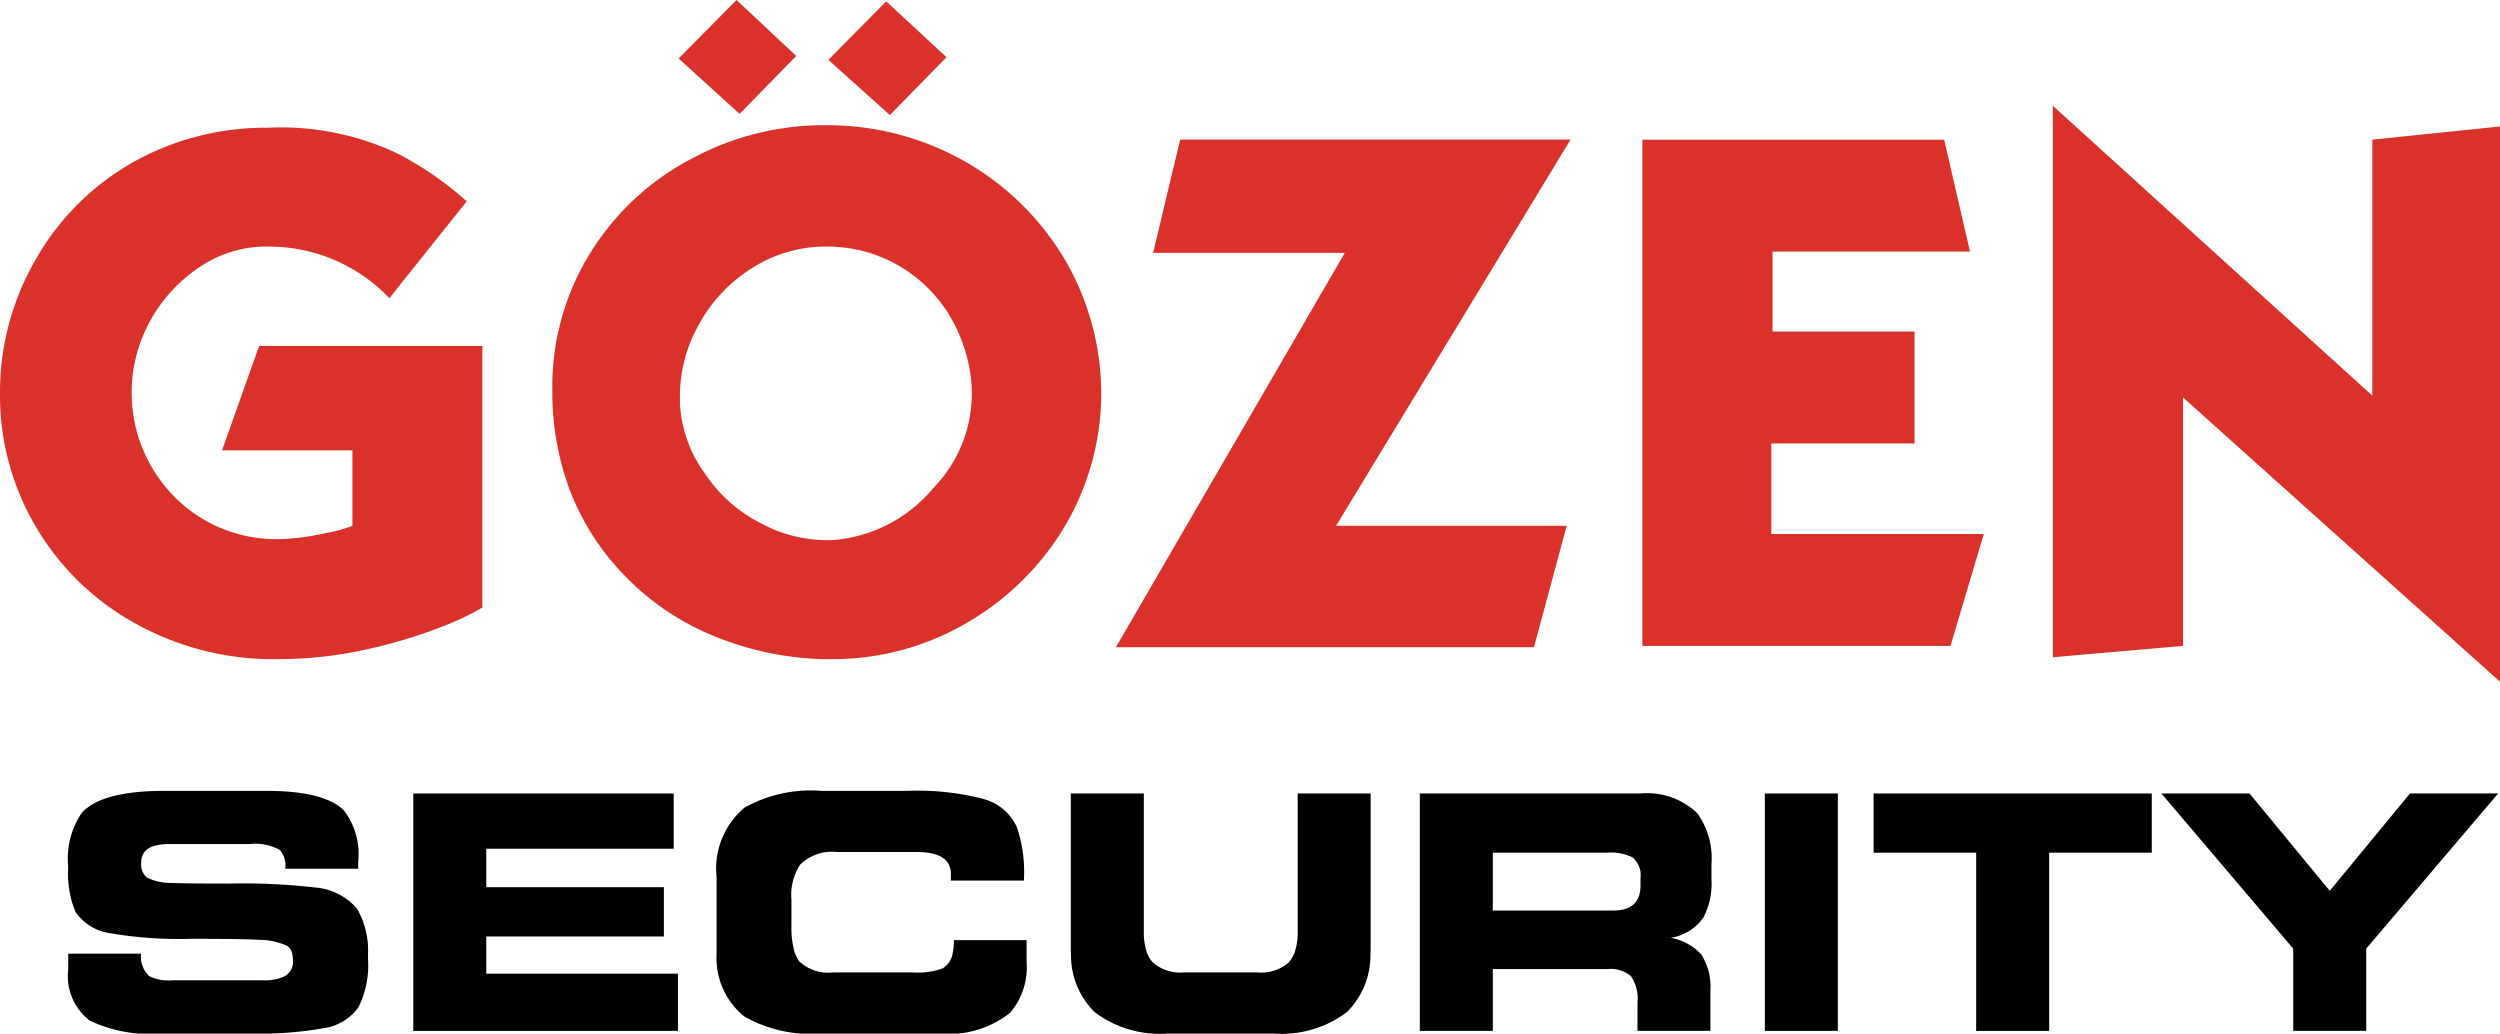 <svg height="44.814" viewBox="0 0 108.401 44.814" width="108.401" xmlns="http://www.w3.org/2000/svg"><path d="m3.165 6.973v-.773h7.7v-2.137h-7.7v-1.668h8.126v-2.395h-11.291v10.294h11.476v-2.481h-8.311z" transform="translate(17.92 34.406)"/><path d="m13 7.06a3.62 3.62 0 0 0 -.48-1.957 2.671 2.671 0 0 0 -1.811-.912 27.3 27.3 0 0 0 -3.766-.171q-1.982 0-2.481-.029a2.3 2.3 0 0 1 -1.055-.235.757.757 0 0 1 -.242-.649q0-.8 1.2-.8h3.505a2.178 2.178 0 0 1 1.311.257 1.049 1.049 0 0 1 .228.813h3.165v-.327a3.085 3.085 0 0 0 -.627-2.209q-.855-.841-3.365-.841h-4.419q-2.709 0-3.578.955a3.548 3.548 0 0 0 -.585 2.352 4.316 4.316 0 0 0 .314 1.939 2.178 2.178 0 0 0 1.5.926 17.628 17.628 0 0 0 3.486.243q2.209 0 2.965.043a2.943 2.943 0 0 1 1.24.271.565.565 0 0 1 .215.359 1.306 1.306 0 0 1 .025.256.714.714 0 0 1 -.427.727 2.2 2.2 0 0 1 -.926.143h-3.865a1.92 1.92 0 0 1 -1.027-.187 1.172 1.172 0 0 1 -.341-.967h-3.159v.686a2.433 2.433 0 0 0 .94 2.22 6.081 6.081 0 0 0 3.09.556h3.831a15.922 15.922 0 0 0 3.2-.228 2.243 2.243 0 0 0 1.524-.912 4.113 4.113 0 0 0 .415-2.096c0-.076 0-.15 0-.225" transform="translate(2.958 34.292)"/><path d="m10.233 7.06a.929.929 0 0 1 -.434.64 3.309 3.309 0 0 1 -1.354.171h-3.384a1.834 1.834 0 0 1 -1.469-.471 1.161 1.161 0 0 1 -.18-.34h-.012a3.923 3.923 0 0 1 -.154-1.23v-1.111a2.414 2.414 0 0 1 .371-1.511 1.961 1.961 0 0 1 1.611-.556h3.45q1.482 0 1.482.955v.285h3.165a6.094 6.094 0 0 0 -.3-2.309 2.218 2.218 0 0 0 -1.435-1.226 11.326 11.326 0 0 0 -3.322-.357h-3.72a5.9 5.9 0 0 0 -3.336.727 3.454 3.454 0 0 0 -1.212 3.008v3.079.273a3.248 3.248 0 0 0 1.2 2.694 5.81 5.81 0 0 0 3.336.741h5.1a4.3 4.3 0 0 0 3.094-.9 3.046 3.046 0 0 0 .713-2.21v-.94h-3.15a2.622 2.622 0 0 1 -.06.588" transform="translate(31.071 34.292)"/><path d="m9.837 5.959a2.8 2.8 0 0 1 -.149.987h-.009a1.2 1.2 0 0 1 -.241.39 1.835 1.835 0 0 1 -1.369.421h-3.136a1.835 1.835 0 0 1 -1.369-.421 1.2 1.2 0 0 1 -.241-.389h-.009a2.807 2.807 0 0 1 -.149-.987v-5.96h-3.165v6.643c0 .114 0 .225.008.33a3.458 3.458 0 0 0 1.026 2.508 4.691 4.691 0 0 0 3.2.926h4.534a4.692 4.692 0 0 0 3.2-.926 3.46 3.46 0 0 0 1.023-2.505c.009-.109.009-.22.009-.333v-6.643h-3.163z" transform="translate(46.431 34.406)"/><path d="m0 2.566h4.448v7.728h3.165v-7.728h4.448v-2.566h-12.061z" transform="translate(81.24 34.406)"/><path d="m10.778 0-3.478 4.22-3.479-4.22h-3.821l5.717 6.728v3.565h3.164v-3.565l5.719-6.728z" transform="translate(93.719 34.406)"/><path d="m0 6.946v3.348h3.165v-10.294h-3.165z" transform="translate(76.525 34.406)"/><path d="m3.165 10.294h-3.165v-10.294h9.552a3.16 3.16 0 0 1 2.467.842 3.319 3.319 0 0 1 .626 2.223v.656a3.166 3.166 0 0 1 -.345 1.653 2.126 2.126 0 0 1 -1.425.884 2.386 2.386 0 0 1 1.211.6c.023.025.047.054.076.09h.023a2.615 2.615 0 0 1 .415 1.592v1.752h-3.162v-1.239a1.724 1.724 0 0 0 -.279-1.126 1.333 1.333 0 0 0 -1.019-.313h-4.975v2.679zm0-7.728v2.508h5.235c.776 0 1.169-.364 1.169-1.083v-.342a.973.973 0 0 0 -.356-.883 2.138 2.138 0 0 0 -1.1-.2z" transform="translate(61.564 34.406)"/><path d="m108.4 29.56-13.742-12.324v10.771l-5.646.492v-23.912l13.853 12.568v-11.099l5.536-.572v24.076zm-72.323-.978h-.327a13.346 13.346 0 0 1 -4.881-1.04 11.2 11.2 0 0 1 -3.814-2.616 10.834 10.834 0 0 1 -2.4-3.814 12.186 12.186 0 0 1 -.706-4.122v-.432a10.987 10.987 0 0 1 1.715-5.7 11.327 11.327 0 0 1 4.391-4.012 12.049 12.049 0 0 1 5.81-1.416h.106a12.046 12.046 0 0 1 5.972 1.631 11.827 11.827 0 0 1 4.281 4.282 11.545 11.545 0 0 1 1.526 5.787v.106a11.383 11.383 0 0 1 -1.717 5.812 11.891 11.891 0 0 1 -4.388 4.115 11.489 11.489 0 0 1 -5.568 1.418zm-.377-17.89a5.911 5.911 0 0 0 -3.163.979 6.576 6.576 0 0 0 -2.29 2.509 6.24 6.24 0 0 0 -.765 3v.327a5.66 5.66 0 0 0 1.065 3 6.358 6.358 0 0 0 2.483 2.2 5.989 5.989 0 0 0 2.776.713h.273a6.283 6.283 0 0 0 4.394-2.264 5.852 5.852 0 0 0 1.664-4.008 6.192 6.192 0 0 0 -.026-.659 6.848 6.848 0 0 0 -1.039-2.968 6.185 6.185 0 0 0 -5.272-2.829zm-23.73 17.889a12.25 12.25 0 0 1 -6.106-1.551 11.335 11.335 0 0 1 -4.333-4.23 11.206 11.206 0 0 1 -1.531-5.7v-.113a11.474 11.474 0 0 1 1.558-5.753 11.194 11.194 0 0 1 4.114-4.145 11.742 11.742 0 0 1 5.785-1.551h.16a11.845 11.845 0 0 1 5.565 1.092 14.176 14.176 0 0 1 3.055 2.1l-3.355 4.2a7.187 7.187 0 0 0 -5.212-2.237h-.27a5.131 5.131 0 0 0 -2.8.925 6.628 6.628 0 0 0 -2.1 2.317 6.425 6.425 0 0 0 1.04 7.582 6.2 6.2 0 0 0 4.606 1.858 9.856 9.856 0 0 0 1.91-.247 6.357 6.357 0 0 0 1.225-.326v-3.275h-5.654l1.61-4.527h9.679v11.344a11.6 11.6 0 0 1 -1.391.685 21.382 21.382 0 0 1 -3.325 1.059 17.777 17.777 0 0 1 -4.23.493zm54.548-.518h-18.132l9.925-17.1h-8.311l1.172-4.909h16.928l-10.168 16.746h10l-1.418 5.262zm18.056-.055h-13.36v-21.952h13.086l1.119 4.855h-8.56v3.463h6.157v4.854h-6.211v3.927h9.213zm-45.989-23.018-2.668-2.395 2.509-2.536 2.615 2.422-2.456 2.508zm-6.517-.053-2.642-2.4 2.51-2.537 2.59 2.428-2.457 2.508z" fill="#da322a"/></svg>